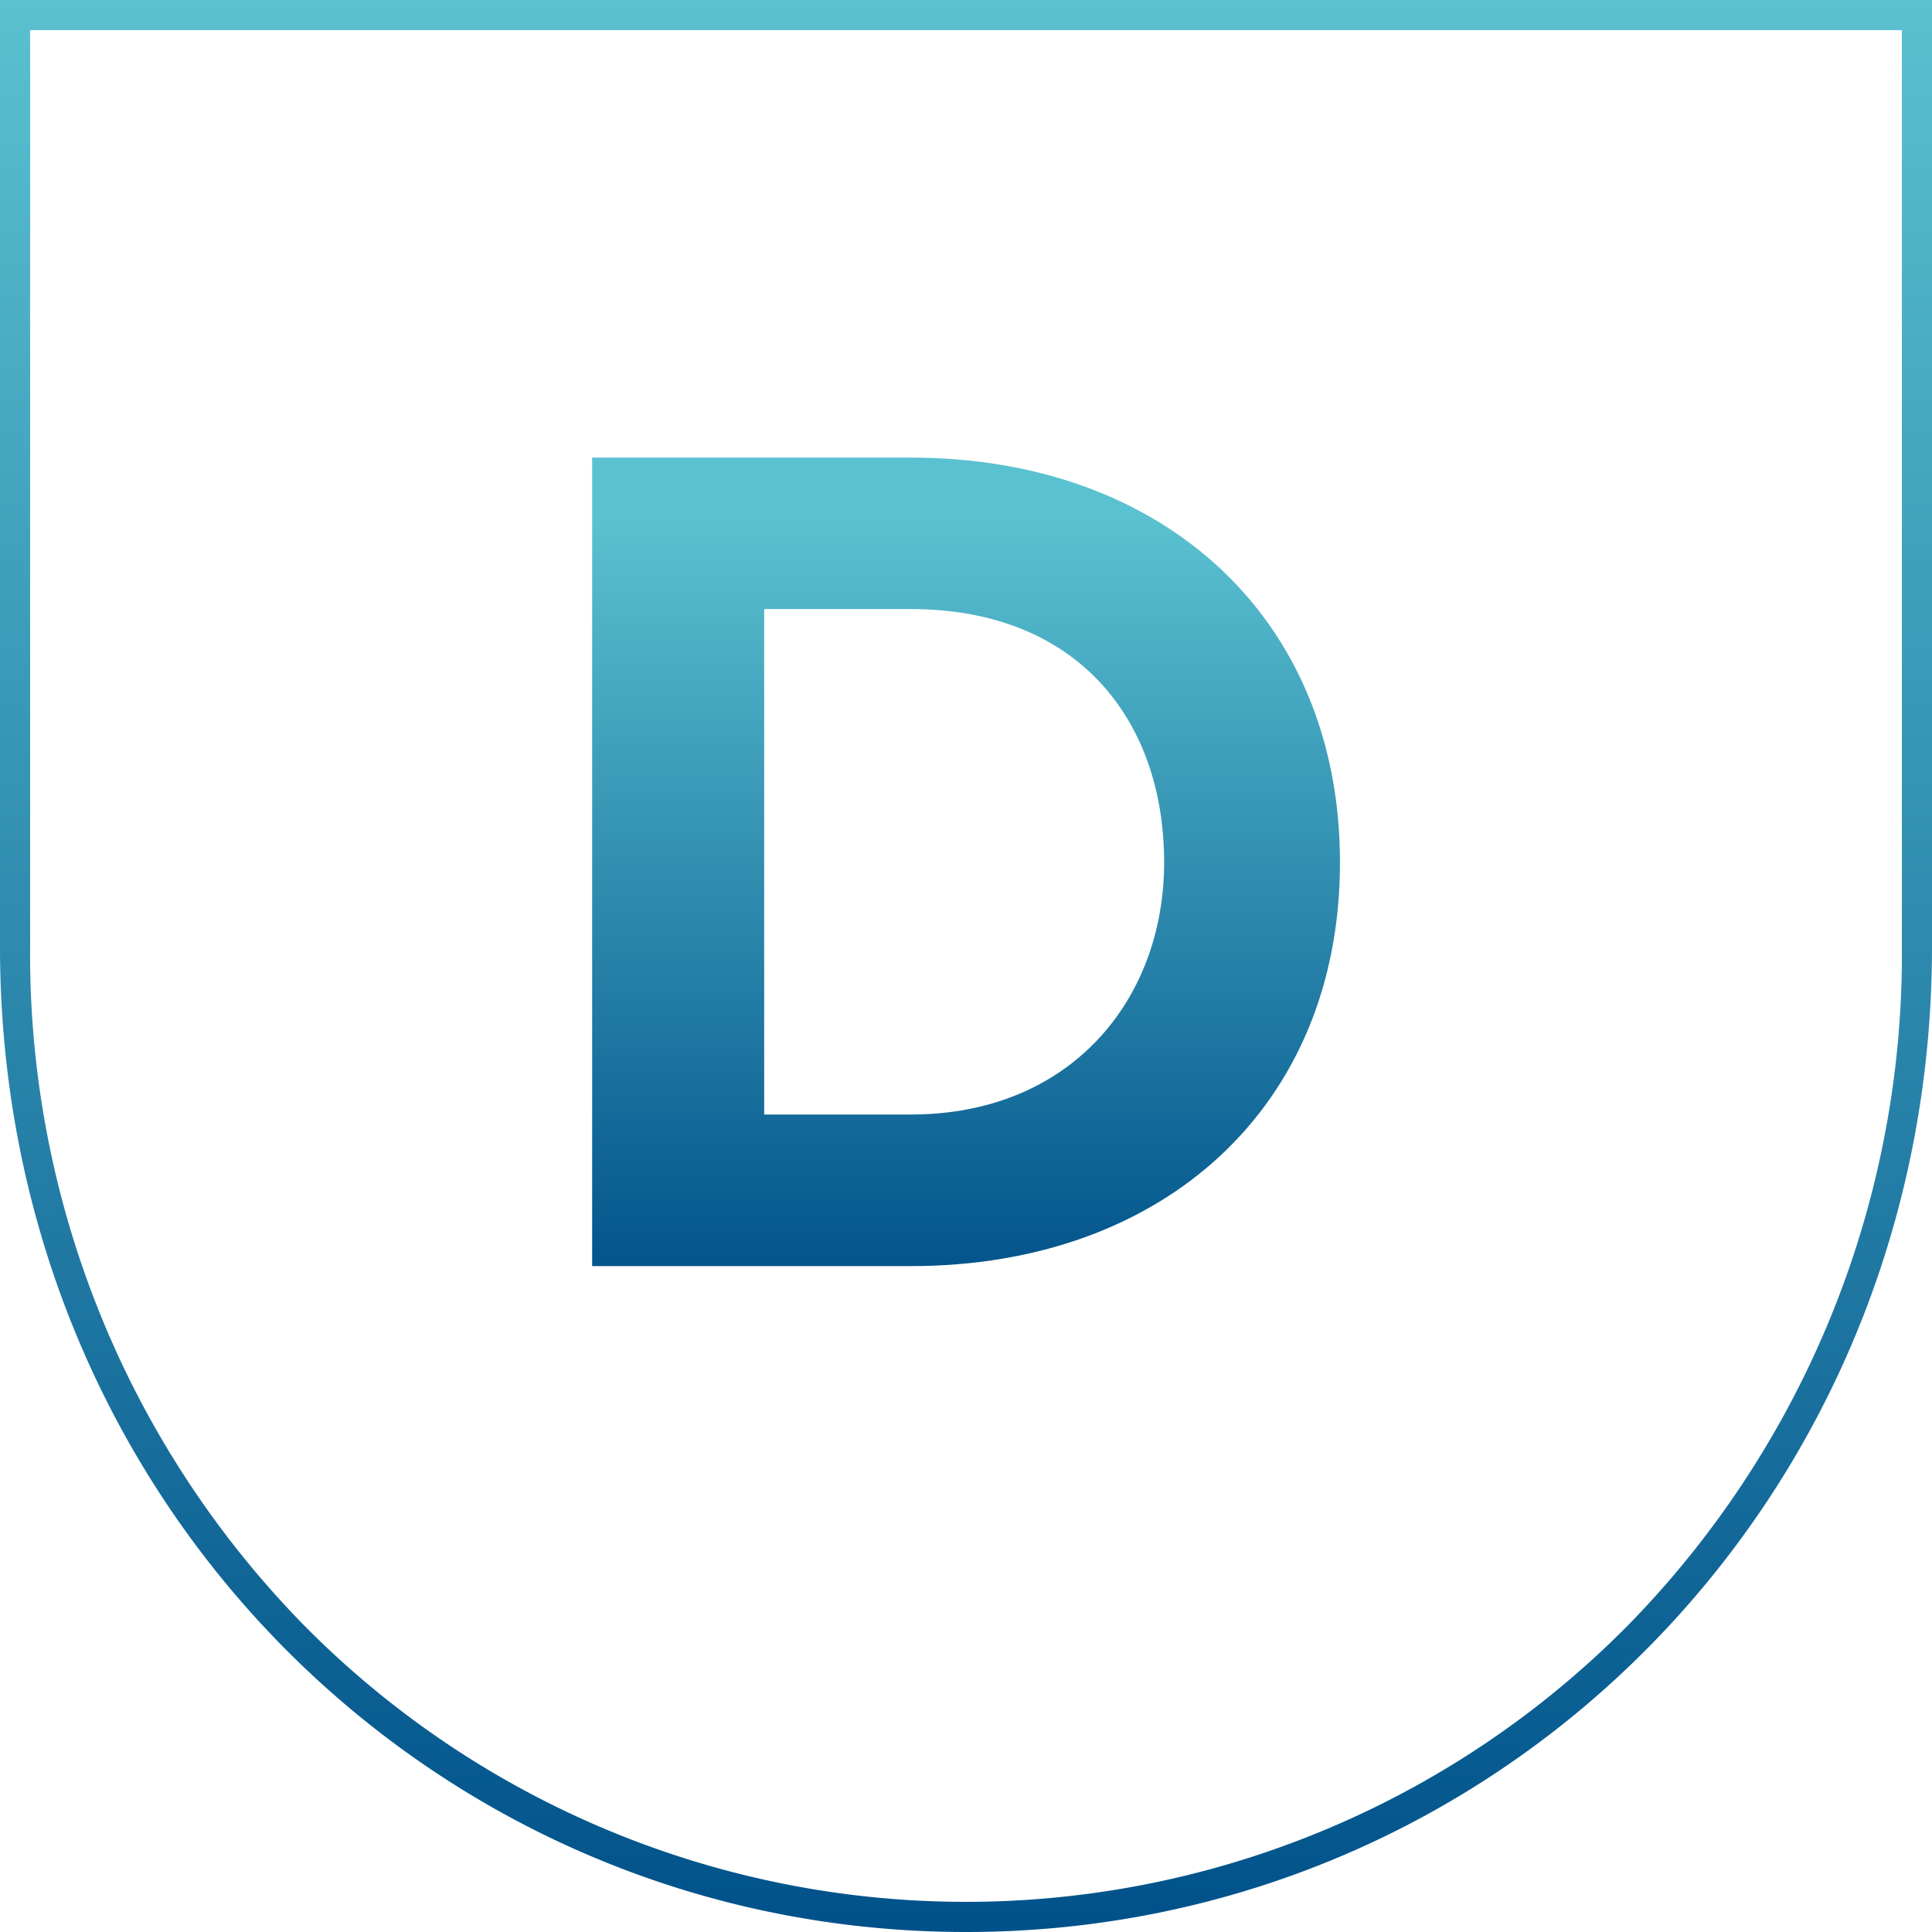 <svg id="Vrstva_1" data-name="Vrstva 1" xmlns="http://www.w3.org/2000/svg" xmlns:xlink="http://www.w3.org/1999/xlink" viewBox="0 0 141.73 141.73"><defs><style>.cls-1{fill:url(#linear-gradient);}.cls-2{fill:url(#linear-gradient-2);}</style><linearGradient id="linear-gradient" x1="70.87" y1="141.73" x2="70.87" gradientUnits="userSpaceOnUse"><stop offset="0" stop-color="#00518a"/><stop offset="1" stop-color="#5ac1d0"/></linearGradient><linearGradient id="linear-gradient-2" x1="70.87" y1="94.61" x2="70.87" y2="38.15" xlink:href="#linear-gradient"/></defs><path class="cls-1" d="M139.52,2.21V69.45a70.33,70.33,0,0,1-20.12,49.81,68.27,68.27,0,0,1-97.07,0A70.33,70.33,0,0,1,2.21,69.45V2.21H139.52M141.73,0H0V69.45C0,110,31.73,141.73,70.87,141.73S141.73,110,141.73,69.45V0Z"/><path class="cls-2" d="M43.44,33.57H66.82c18.58,0,31.48,11.83,31.48,29.7S85.4,92.88,66.82,92.88H43.44ZM66.82,81.76c11.74,0,18.58-8.44,18.58-18.49,0-10.5-6.4-18.59-18.58-18.59H56.06V81.76Z"/></svg>